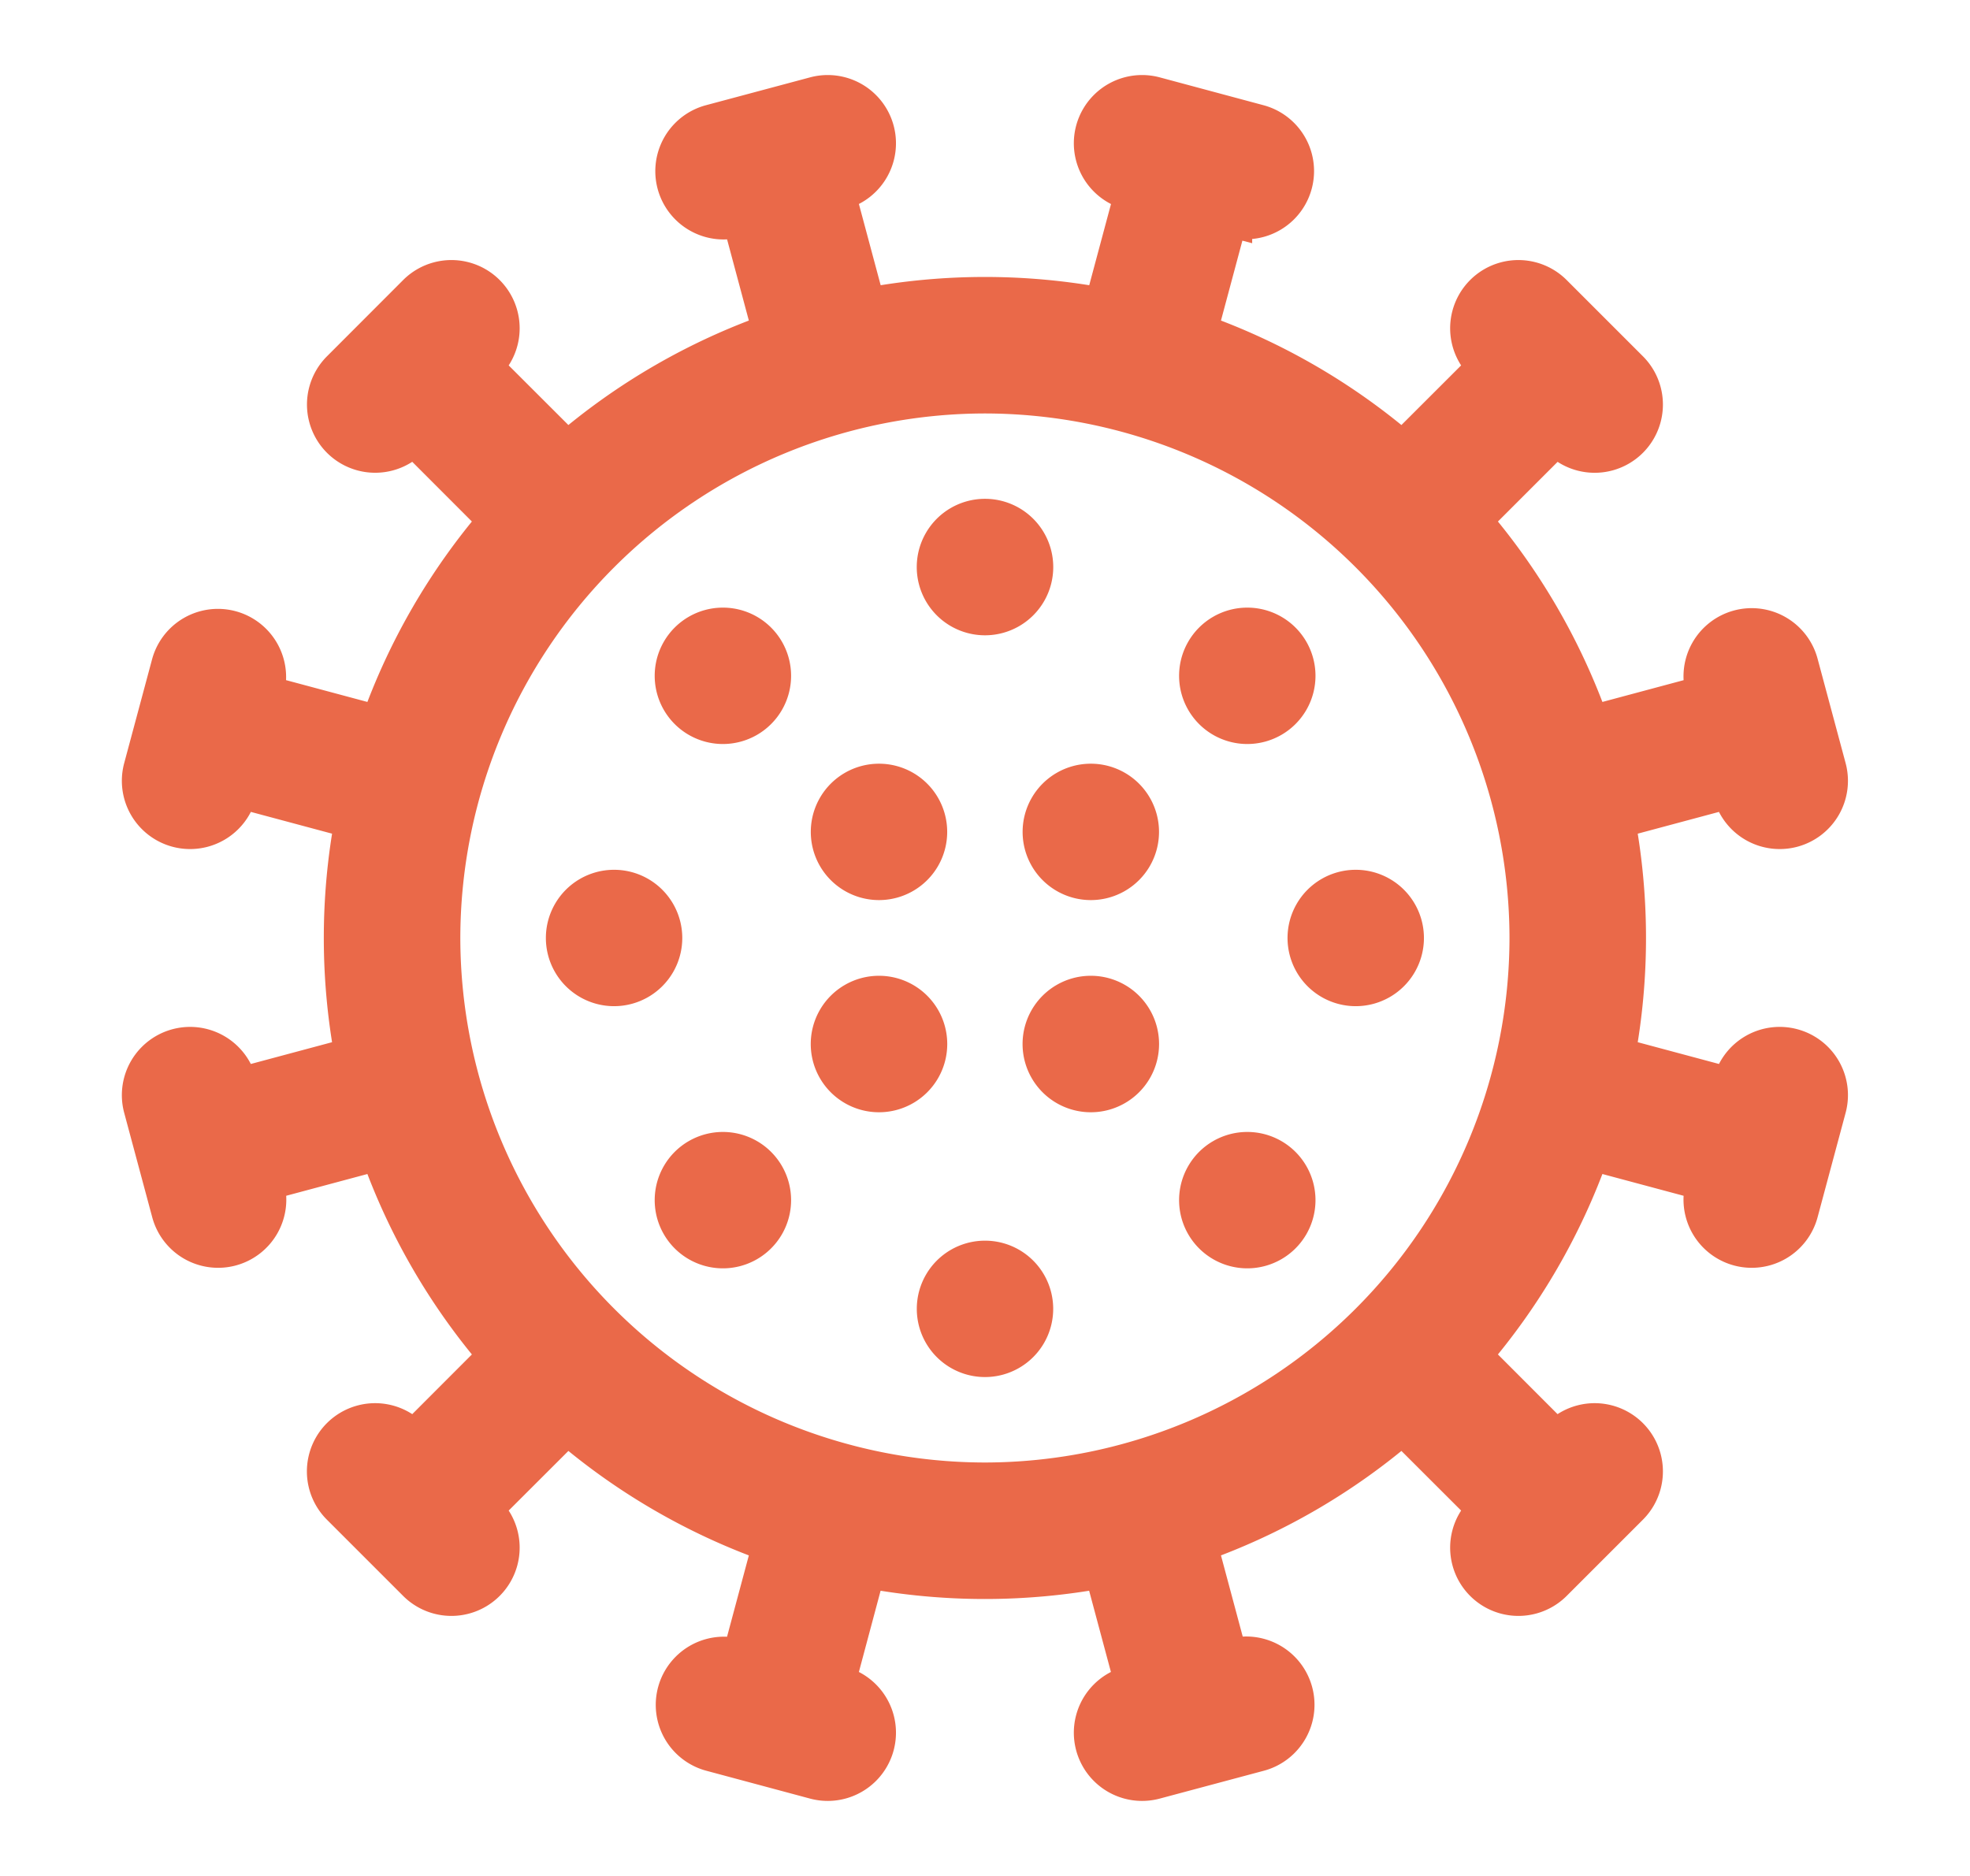 <svg width="21" height="20" viewBox="0 0 21 20" fill="none" xmlns="http://www.w3.org/2000/svg"><mask id="path-1-outside-1_859_85998" maskUnits="userSpaceOnUse" x=".499" y="0" width="20" height="20" fill="#000"><path fill="#fff" d="M.499 0h20v20h-20z"/><path d="M19.108 11.166a.527.527 0 00-.646.373l-.012.045-1.22-.327a6.857 6.857 0 000-2.515l1.22-.327.012.046a.527.527 0 101.019-.273l-.298-1.11a.527.527 0 10-1.018.273l.012.046-1.22.327a6.85 6.85 0 00-1.26-2.176l.896-.896.033.034a.527.527 0 00.746-.746l-.813-.813a.527.527 0 10-.746.746l.034.034-.896.895a6.849 6.849 0 00-2.176-1.26l.327-1.22.046.012a.527.527 0 00.273-1.018l-1.11-.298a.527.527 0 10-.273 1.019l.046.012-.327 1.22a6.858 6.858 0 00-2.515 0l-.327-1.22.045-.012a.527.527 0 00-.273-1.019l-1.11.297a.527.527 0 10.273 1.02l.046-.013.327 1.22a6.85 6.85 0 00-2.176 1.26l-.896-.895.034-.034a.527.527 0 10-.746-.746l-.812.813a.527.527 0 10.745.746l.034-.034.895.896a6.85 6.85 0 00-1.26 2.176l-1.22-.327.012-.046a.527.527 0 00-1.018-.273l-.298 1.11a.527.527 0 101.019.273l.012-.046 1.22.327a6.859 6.859 0 000 2.515l-1.22.327-.012-.045a.527.527 0 10-1.019.273l.298 1.11a.527.527 0 101.018-.273l-.012-.046 1.22-.327a6.85 6.85 0 001.26 2.176l-.895.896-.034-.034a.527.527 0 10-.746.746l.813.813a.527.527 0 00.746-.746l-.034-.034.896-.895a6.849 6.849 0 002.176 1.26l-.327 1.22-.046-.012a.527.527 0 00-.273 1.018l1.11.298a.527.527 0 10.273-1.019l-.045-.012.326-1.22a6.858 6.858 0 002.515 0l.327 1.22-.045.012a.527.527 0 00.273 1.019l1.11-.297a.527.527 0 10-.273-1.02l-.046.013-.327-1.22a6.85 6.85 0 002.176-1.26l.896.895-.034.034a.527.527 0 10.746.746l.813-.813a.527.527 0 00-.746-.746l-.034.034-.895-.896a6.85 6.85 0 001.26-2.176l1.22.327-.012.046a.527.527 0 101.018.273l.298-1.11a.527.527 0 00-.373-.646zM10.5 15.792A5.799 5.799 0 014.707 10a5.799 5.799 0 015.792-5.792A5.799 5.799 0 0116.291 10a5.799 5.799 0 01-5.792 5.792z"/></mask><path d="M19.108 11.166a.527.527 0 00-.646.373l-.012.045-1.22-.327a6.857 6.857 0 000-2.515l1.22-.327.012.046a.527.527 0 101.019-.273l-.298-1.11a.527.527 0 10-1.018.273l.012.046-1.22.327a6.85 6.85 0 00-1.26-2.176l.896-.896.033.034a.527.527 0 00.746-.746l-.813-.813a.527.527 0 10-.746.746l.034.034-.896.895a6.849 6.849 0 00-2.176-1.26l.327-1.22.046.012a.527.527 0 00.273-1.018l-1.11-.298a.527.527 0 10-.273 1.019l.046.012-.327 1.22a6.858 6.858 0 00-2.515 0l-.327-1.22.045-.012a.527.527 0 00-.273-1.019l-1.11.297a.527.527 0 10.273 1.02l.046-.013.327 1.22a6.85 6.85 0 00-2.176 1.26l-.896-.895.034-.034a.527.527 0 10-.746-.746l-.812.813a.527.527 0 10.745.746l.034-.034.895.896a6.85 6.85 0 00-1.26 2.176l-1.22-.327.012-.046a.527.527 0 00-1.018-.273l-.298 1.11a.527.527 0 101.019.273l.012-.046 1.22.327a6.859 6.859 0 000 2.515l-1.22.327-.012-.045a.527.527 0 10-1.019.273l.298 1.11a.527.527 0 101.018-.273l-.012-.046 1.22-.327a6.85 6.85 0 001.26 2.176l-.895.896-.034-.034a.527.527 0 10-.746.746l.813.813a.527.527 0 00.746-.746l-.034-.034.896-.895a6.849 6.849 0 002.176 1.26l-.327 1.22-.046-.012a.527.527 0 00-.273 1.018l1.11.298a.527.527 0 10.273-1.019l-.045-.012.326-1.22a6.858 6.858 0 002.515 0l.327 1.22-.045.012a.527.527 0 00.273 1.019l1.11-.297a.527.527 0 10-.273-1.02l-.046.013-.327-1.22a6.85 6.85 0 002.176-1.26l.896.895-.034.034a.527.527 0 10.746.746l.813-.813a.527.527 0 00-.746-.746l-.034.034-.895-.896a6.85 6.85 0 001.26-2.176l1.22.327-.012.046a.527.527 0 101.018.273l.298-1.11a.527.527 0 00-.373-.646zM10.5 15.792A5.799 5.799 0 014.707 10a5.799 5.799 0 015.792-5.792A5.799 5.799 0 0116.291 10a5.799 5.799 0 01-5.792 5.792z" fill="#EA6949"/><path d="M19.108 11.166a.527.527 0 00-.646.373l-.012.045-1.22-.327a6.857 6.857 0 000-2.515l1.22-.327.012.046a.527.527 0 101.019-.273l-.298-1.11a.527.527 0 10-1.018.273l.012.046-1.22.327a6.85 6.85 0 00-1.26-2.176l.896-.896.033.034a.527.527 0 00.746-.746l-.813-.813a.527.527 0 10-.746.746l.034.034-.896.895a6.849 6.849 0 00-2.176-1.26l.327-1.22.046.012a.527.527 0 00.273-1.018l-1.11-.298a.527.527 0 10-.273 1.019l.046.012-.327 1.22a6.858 6.858 0 00-2.515 0l-.327-1.22.045-.012a.527.527 0 00-.273-1.019l-1.11.297a.527.527 0 10.273 1.02l.046-.013.327 1.22a6.85 6.85 0 00-2.176 1.26l-.896-.895.034-.034a.527.527 0 10-.746-.746l-.812.813a.527.527 0 10.745.746l.034-.034.895.896a6.85 6.85 0 00-1.26 2.176l-1.22-.327.012-.046a.527.527 0 00-1.018-.273l-.298 1.11a.527.527 0 101.019.273l.012-.046 1.22.327a6.859 6.859 0 000 2.515l-1.22.327-.012-.045a.527.527 0 10-1.019.273l.298 1.11a.527.527 0 101.018-.273l-.012-.046 1.22-.327a6.85 6.85 0 001.26 2.176l-.895.896-.034-.034a.527.527 0 10-.746.746l.813.813a.527.527 0 00.746-.746l-.034-.034.896-.895a6.849 6.849 0 002.176 1.26l-.327 1.22-.046-.012a.527.527 0 00-.273 1.018l1.11.298a.527.527 0 10.273-1.019l-.045-.012.326-1.22a6.858 6.858 0 002.515 0l.327 1.22-.045.012a.527.527 0 00.273 1.019l1.11-.297a.527.527 0 10-.273-1.02l-.046.013-.327-1.22a6.85 6.85 0 002.176-1.26l.896.895-.034.034a.527.527 0 10.746.746l.813-.813a.527.527 0 00-.746-.746l-.034.034-.895-.896a6.85 6.85 0 001.26-2.176l1.22.327-.012.046a.527.527 0 101.018.273l.298-1.11a.527.527 0 00-.373-.646zM10.5 15.792A5.799 5.799 0 014.707 10a5.799 5.799 0 015.792-5.792A5.799 5.799 0 0116.291 10a5.799 5.799 0 01-5.792 5.792z" stroke="#EA6949" stroke-width=".4" mask="url(#path-1-outside-1_859_85998)"/><path d="M10.5 6.673a.627.627 0 100-1.255.627.627 0 000 1.255zm0 7.908a.627.627 0 100-1.254.627.627 0 000 1.254zm-1.13-2.823a.627.627 0 100-1.255.627.627 0 000 1.255zm2.258 0a.627.627 0 100-1.255.627.627 0 000 1.255zm0-2.262a.627.627 0 100-1.254.627.627 0 000 1.254zm-2.258 0a.627.627 0 100-1.254.627.627 0 000 1.254zm5.082 1.131a.627.627 0 100-1.254.627.627 0 000 1.254zm-7.906 0a.627.627 0 100-1.254.627.627 0 000 1.254zm6.75-2.795a.627.627 0 100-1.254.627.627 0 000 1.254zm-5.59 5.59a.627.627 0 100-1.254.627.627 0 000 1.254zm5.59 0a.627.627 0 100-1.254.627.627 0 000 1.254zm-5.59-5.59a.627.627 0 100-1.254.627.627 0 000 1.254z" fill="#EA6949" stroke="#EA6949" stroke-width=".2"/></svg>
